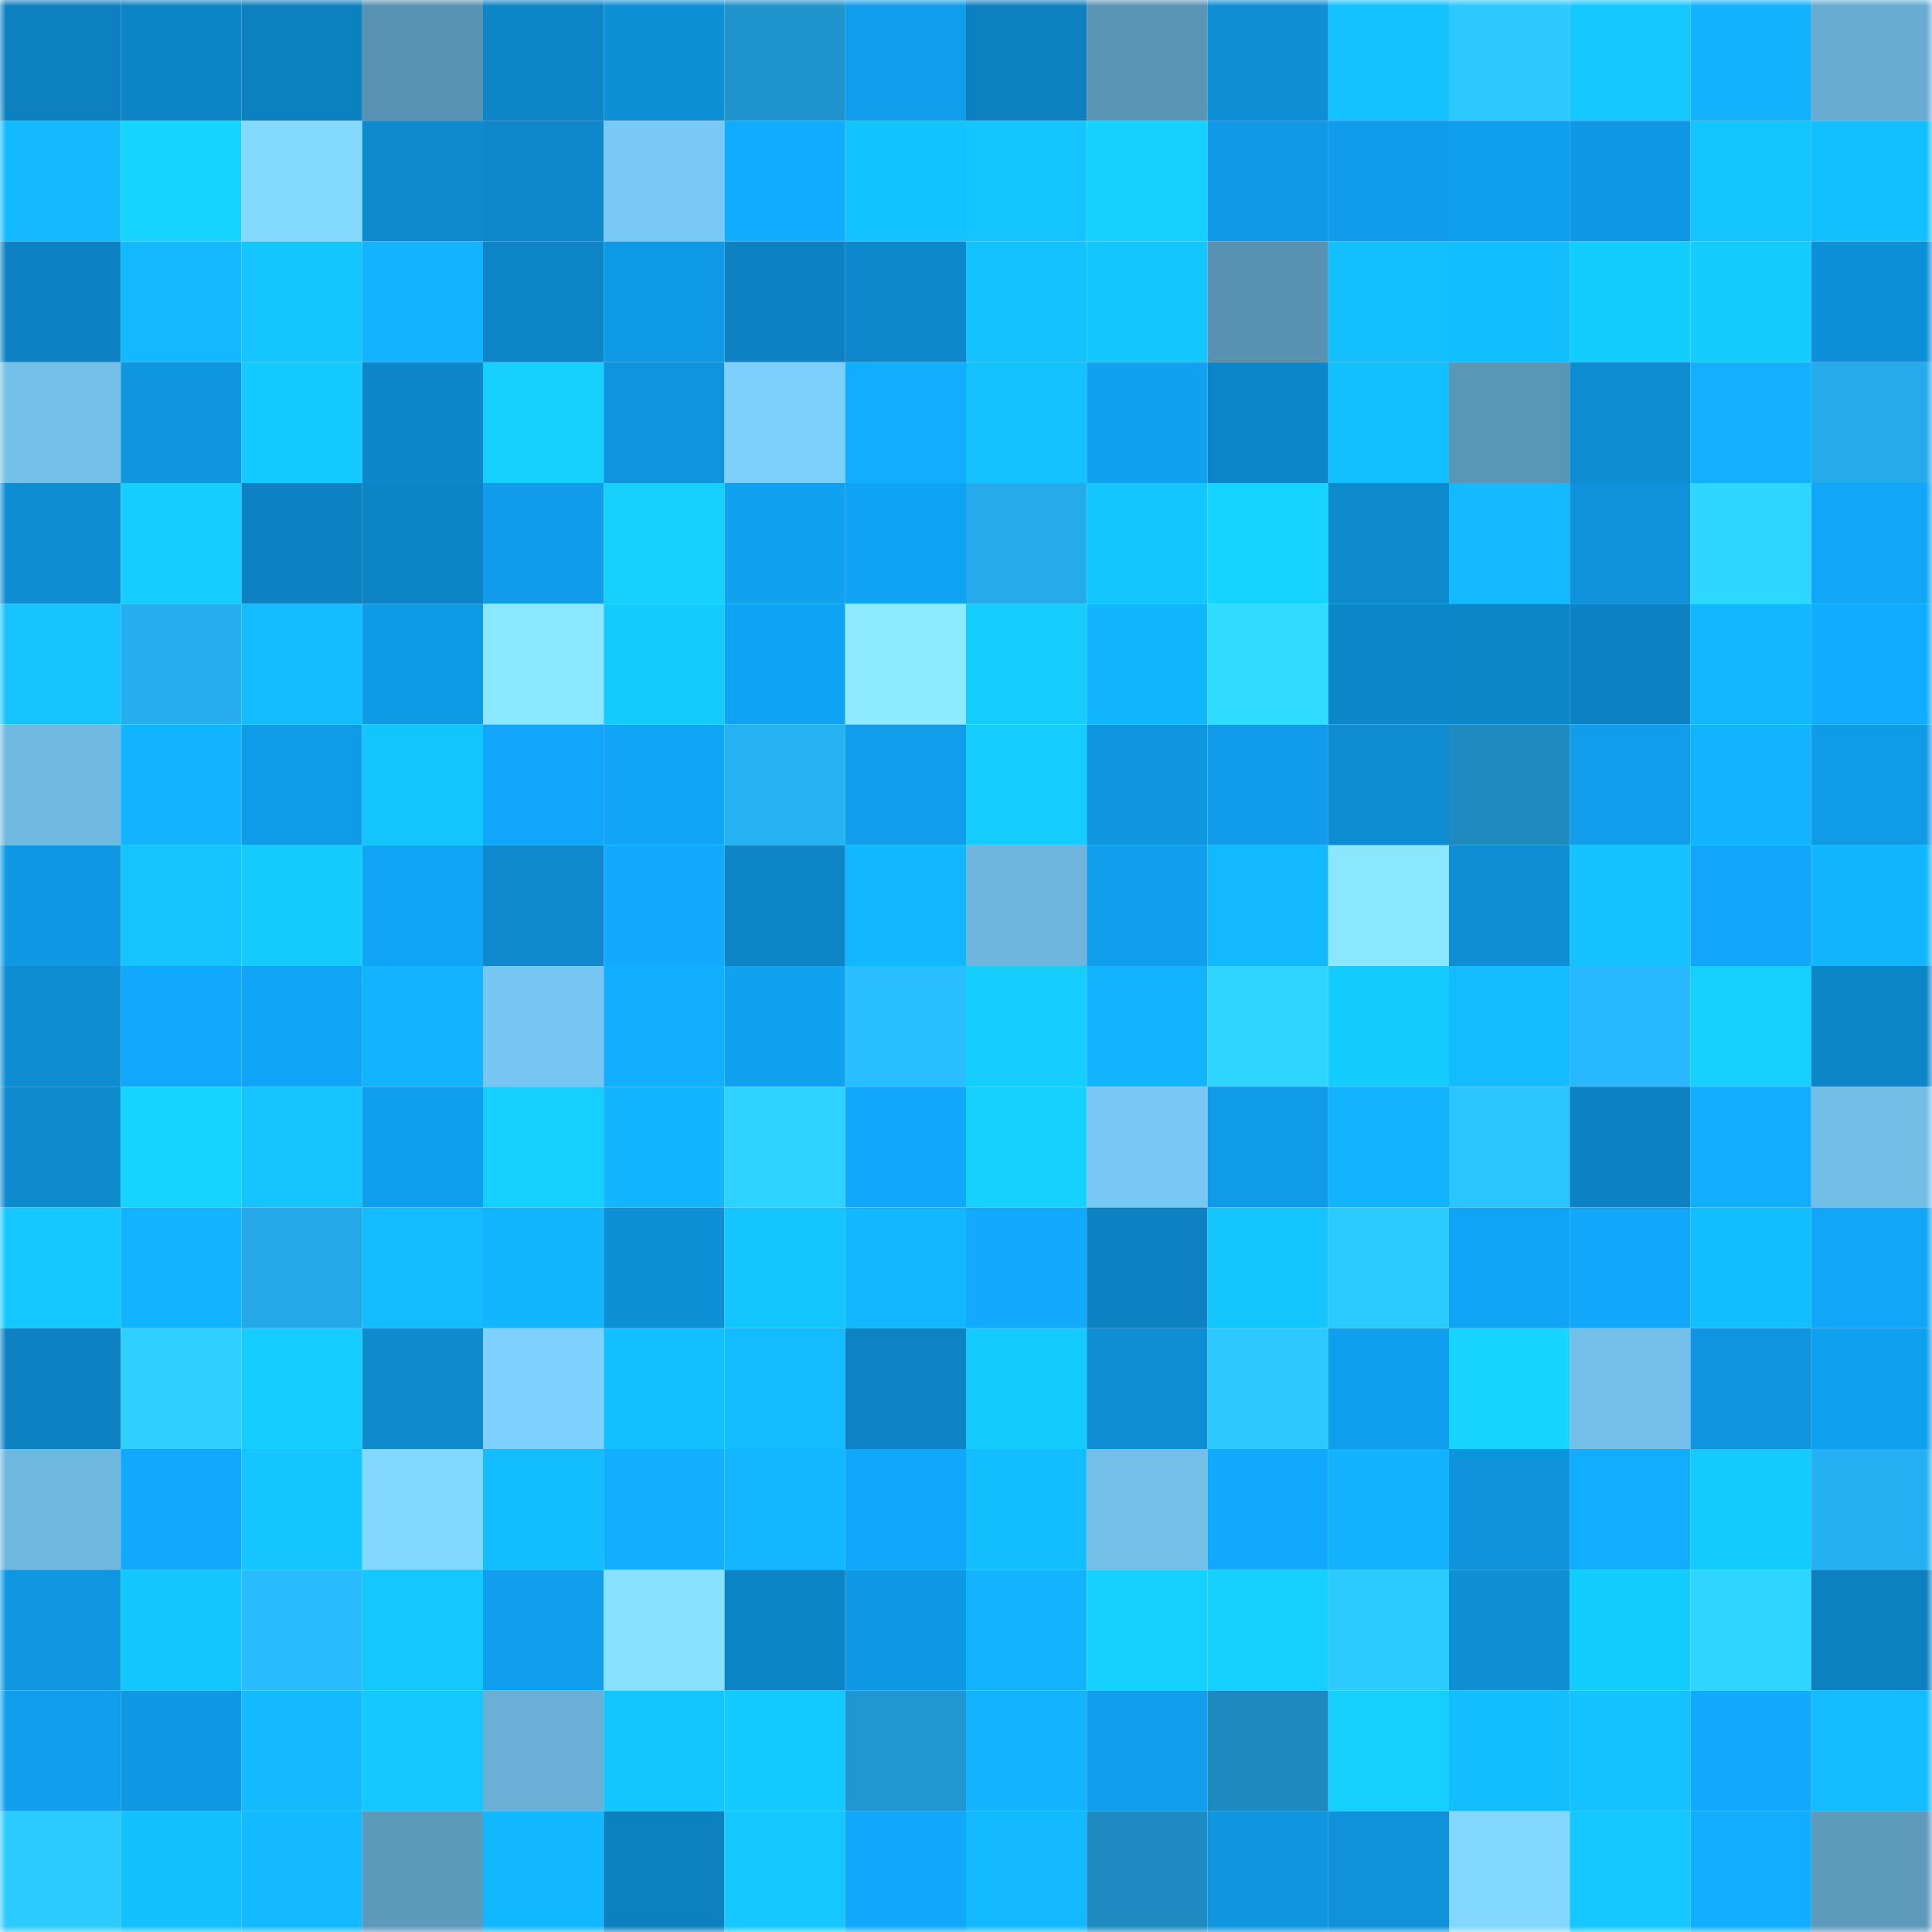 <svg viewBox="0 0 160 160" fill="none" role="img" xmlns="http://www.w3.org/2000/svg" width="240" height="240" name="ens%2C%F0%9F%87%BA%F0%9F%87%B87476.eth"><mask id="1461300381" mask-type="alpha" maskUnits="userSpaceOnUse" x="0" y="0" width="160" height="160"><rect width="160" height="160" fill="#FFFFFF"></rect></mask><g mask="url(#1461300381)"><rect x="0" y="0" width="10" height="10" fill="#0d80bf"></rect><rect x="10" y="0" width="10" height="10" fill="#0d84c5"></rect><rect x="20" y="0" width="10" height="10" fill="#0d80bf"></rect><rect x="30" y="0" width="10" height="10" fill="#5993b3"></rect><rect x="40" y="0" width="10" height="10" fill="#0d85c7"></rect><rect x="50" y="0" width="10" height="10" fill="#0e90d7"></rect><rect x="60" y="0" width="10" height="10" fill="#2094cd"></rect><rect x="70" y="0" width="10" height="10" fill="#109eec"></rect><rect x="80" y="0" width="10" height="10" fill="#0d80bf"></rect><rect x="90" y="0" width="10" height="10" fill="#5a95b6"></rect><rect x="100" y="0" width="10" height="10" fill="#0e8ed4"></rect><rect x="110" y="0" width="10" height="10" fill="#13c2ff"></rect><rect x="120" y="0" width="10" height="10" fill="#2bc9ff"></rect><rect x="130" y="0" width="10" height="10" fill="#14c8ff"></rect><rect x="140" y="0" width="10" height="10" fill="#12b2ff"></rect><rect x="150" y="0" width="10" height="10" fill="#68acd1"></rect><rect x="0" y="10" width="10" height="10" fill="#13baff"></rect><rect x="10" y="10" width="10" height="10" fill="#15d4ff"></rect><rect x="20" y="10" width="10" height="10" fill="#83d9ff"></rect><rect x="30" y="10" width="10" height="10" fill="#0e8ace"></rect><rect x="40" y="10" width="10" height="10" fill="#0e87cb"></rect><rect x="50" y="10" width="10" height="10" fill="#79c9f5"></rect><rect x="60" y="10" width="10" height="10" fill="#11acff"></rect><rect x="70" y="10" width="10" height="10" fill="#13c3ff"></rect><rect x="80" y="10" width="10" height="10" fill="#14c5ff"></rect><rect x="90" y="10" width="10" height="10" fill="#15d1ff"></rect><rect x="100" y="10" width="10" height="10" fill="#0f99e6"></rect><rect x="110" y="10" width="10" height="10" fill="#109cea"></rect><rect x="120" y="10" width="10" height="10" fill="#109fef"></rect><rect x="130" y="10" width="10" height="10" fill="#0f98e3"></rect><rect x="140" y="10" width="10" height="10" fill="#14c4ff"></rect><rect x="150" y="10" width="10" height="10" fill="#13c0ff"></rect><rect x="0" y="20" width="10" height="10" fill="#0d82c3"></rect><rect x="10" y="20" width="10" height="10" fill="#12b9ff"></rect><rect x="20" y="20" width="10" height="10" fill="#14c5ff"></rect><rect x="30" y="20" width="10" height="10" fill="#12b4ff"></rect><rect x="40" y="20" width="10" height="10" fill="#0d85c7"></rect><rect x="50" y="20" width="10" height="10" fill="#0f9ae7"></rect><rect x="60" y="20" width="10" height="10" fill="#0d81c2"></rect><rect x="70" y="20" width="10" height="10" fill="#0e88cc"></rect><rect x="80" y="20" width="10" height="10" fill="#13c2ff"></rect><rect x="90" y="20" width="10" height="10" fill="#14c6ff"></rect><rect x="100" y="20" width="10" height="10" fill="#5891b1"></rect><rect x="110" y="20" width="10" height="10" fill="#13bfff"></rect><rect x="120" y="20" width="10" height="10" fill="#13beff"></rect><rect x="130" y="20" width="10" height="10" fill="#14cdff"></rect><rect x="140" y="20" width="10" height="10" fill="#14ccff"></rect><rect x="150" y="20" width="10" height="10" fill="#0e90d8"></rect><rect x="0" y="30" width="10" height="10" fill="#74c0e9"></rect><rect x="10" y="30" width="10" height="10" fill="#0f96e1"></rect><rect x="20" y="30" width="10" height="10" fill="#14c9ff"></rect><rect x="30" y="30" width="10" height="10" fill="#0d87ca"></rect><rect x="40" y="30" width="10" height="10" fill="#15d0ff"></rect><rect x="50" y="30" width="10" height="10" fill="#0f95df"></rect><rect x="60" y="30" width="10" height="10" fill="#7ccefb"></rect><rect x="70" y="30" width="10" height="10" fill="#11aeff"></rect><rect x="80" y="30" width="10" height="10" fill="#13c2ff"></rect><rect x="90" y="30" width="10" height="10" fill="#10a1f1"></rect><rect x="100" y="30" width="10" height="10" fill="#0d86c9"></rect><rect x="110" y="30" width="10" height="10" fill="#13bfff"></rect><rect x="120" y="30" width="10" height="10" fill="#5a96b6"></rect><rect x="130" y="30" width="10" height="10" fill="#0e8dd3"></rect><rect x="140" y="30" width="10" height="10" fill="#12b0ff"></rect><rect x="150" y="30" width="10" height="10" fill="#25abec"></rect><rect x="0" y="40" width="10" height="10" fill="#0e8dd3"></rect><rect x="10" y="40" width="10" height="10" fill="#15ceff"></rect><rect x="20" y="40" width="10" height="10" fill="#0d82c2"></rect><rect x="30" y="40" width="10" height="10" fill="#0d84c6"></rect><rect x="40" y="40" width="10" height="10" fill="#109cea"></rect><rect x="50" y="40" width="10" height="10" fill="#15d0ff"></rect><rect x="60" y="40" width="10" height="10" fill="#10a1f1"></rect><rect x="70" y="40" width="10" height="10" fill="#10a3f4"></rect><rect x="80" y="40" width="10" height="10" fill="#25aaeb"></rect><rect x="90" y="40" width="10" height="10" fill="#14c6ff"></rect><rect x="100" y="40" width="10" height="10" fill="#15d4ff"></rect><rect x="110" y="40" width="10" height="10" fill="#0e8ace"></rect><rect x="120" y="40" width="10" height="10" fill="#13baff"></rect><rect x="130" y="40" width="10" height="10" fill="#0f92db"></rect><rect x="140" y="40" width="10" height="10" fill="#2ed7ff"></rect><rect x="150" y="40" width="10" height="10" fill="#11a6f8"></rect><rect x="0" y="50" width="10" height="10" fill="#14c3ff"></rect><rect x="10" y="50" width="10" height="10" fill="#26aef1"></rect><rect x="20" y="50" width="10" height="10" fill="#13bcff"></rect><rect x="30" y="50" width="10" height="10" fill="#0f9ae6"></rect><rect x="40" y="50" width="10" height="10" fill="#8be7ff"></rect><rect x="50" y="50" width="10" height="10" fill="#14caff"></rect><rect x="60" y="50" width="10" height="10" fill="#10a3f4"></rect><rect x="70" y="50" width="10" height="10" fill="#8deaff"></rect><rect x="80" y="50" width="10" height="10" fill="#15ceff"></rect><rect x="90" y="50" width="10" height="10" fill="#12b6ff"></rect><rect x="100" y="50" width="10" height="10" fill="#2fdcff"></rect><rect x="110" y="50" width="10" height="10" fill="#0d87ca"></rect><rect x="120" y="50" width="10" height="10" fill="#0d86c8"></rect><rect x="130" y="50" width="10" height="10" fill="#0d82c3"></rect><rect x="140" y="50" width="10" height="10" fill="#12b8ff"></rect><rect x="150" y="50" width="10" height="10" fill="#11abff"></rect><rect x="0" y="60" width="10" height="10" fill="#70bae2"></rect><rect x="10" y="60" width="10" height="10" fill="#12b4ff"></rect><rect x="20" y="60" width="10" height="10" fill="#0f9be8"></rect><rect x="30" y="60" width="10" height="10" fill="#14c4ff"></rect><rect x="40" y="60" width="10" height="10" fill="#11a6f9"></rect><rect x="50" y="60" width="10" height="10" fill="#10a5f7"></rect><rect x="60" y="60" width="10" height="10" fill="#26b1f5"></rect><rect x="70" y="60" width="10" height="10" fill="#109eec"></rect><rect x="80" y="60" width="10" height="10" fill="#15cdff"></rect><rect x="90" y="60" width="10" height="10" fill="#0f96e1"></rect><rect x="100" y="60" width="10" height="10" fill="#109cea"></rect><rect x="110" y="60" width="10" height="10" fill="#0e8cd2"></rect><rect x="120" y="60" width="10" height="10" fill="#1e8bc0"></rect><rect x="130" y="60" width="10" height="10" fill="#109deb"></rect><rect x="140" y="60" width="10" height="10" fill="#12b3ff"></rect><rect x="150" y="60" width="10" height="10" fill="#0f9be8"></rect><rect x="0" y="70" width="10" height="10" fill="#0f98e3"></rect><rect x="10" y="70" width="10" height="10" fill="#14c3ff"></rect><rect x="20" y="70" width="10" height="10" fill="#14caff"></rect><rect x="30" y="70" width="10" height="10" fill="#10a4f6"></rect><rect x="40" y="70" width="10" height="10" fill="#0e89ce"></rect><rect x="50" y="70" width="10" height="10" fill="#11aaff"></rect><rect x="60" y="70" width="10" height="10" fill="#0d85c7"></rect><rect x="70" y="70" width="10" height="10" fill="#12b8ff"></rect><rect x="80" y="70" width="10" height="10" fill="#6eb6de"></rect><rect x="90" y="70" width="10" height="10" fill="#109eed"></rect><rect x="100" y="70" width="10" height="10" fill="#12b9ff"></rect><rect x="110" y="70" width="10" height="10" fill="#8be6ff"></rect><rect x="120" y="70" width="10" height="10" fill="#0e8ed4"></rect><rect x="130" y="70" width="10" height="10" fill="#13c2ff"></rect><rect x="140" y="70" width="10" height="10" fill="#11a6f9"></rect><rect x="150" y="70" width="10" height="10" fill="#12b6ff"></rect><rect x="0" y="80" width="10" height="10" fill="#0e8dd3"></rect><rect x="10" y="80" width="10" height="10" fill="#11a9fd"></rect><rect x="20" y="80" width="10" height="10" fill="#10a4f6"></rect><rect x="30" y="80" width="10" height="10" fill="#12b4ff"></rect><rect x="40" y="80" width="10" height="10" fill="#77c6f1"></rect><rect x="50" y="80" width="10" height="10" fill="#12afff"></rect><rect x="60" y="80" width="10" height="10" fill="#10a1f1"></rect><rect x="70" y="80" width="10" height="10" fill="#29beff"></rect><rect x="80" y="80" width="10" height="10" fill="#15cdff"></rect><rect x="90" y="80" width="10" height="10" fill="#12b4ff"></rect><rect x="100" y="80" width="10" height="10" fill="#2ed5ff"></rect><rect x="110" y="80" width="10" height="10" fill="#14ccff"></rect><rect x="120" y="80" width="10" height="10" fill="#13bbff"></rect><rect x="130" y="80" width="10" height="10" fill="#28b8ff"></rect><rect x="140" y="80" width="10" height="10" fill="#15d0ff"></rect><rect x="150" y="80" width="10" height="10" fill="#0d86c8"></rect><rect x="0" y="90" width="10" height="10" fill="#0e8acf"></rect><rect x="10" y="90" width="10" height="10" fill="#15d4ff"></rect><rect x="20" y="90" width="10" height="10" fill="#14c3ff"></rect><rect x="30" y="90" width="10" height="10" fill="#109fee"></rect><rect x="40" y="90" width="10" height="10" fill="#15d0ff"></rect><rect x="50" y="90" width="10" height="10" fill="#12b5ff"></rect><rect x="60" y="90" width="10" height="10" fill="#2dd2ff"></rect><rect x="70" y="90" width="10" height="10" fill="#11a8fc"></rect><rect x="80" y="90" width="10" height="10" fill="#15d1ff"></rect><rect x="90" y="90" width="10" height="10" fill="#78c8f3"></rect><rect x="100" y="90" width="10" height="10" fill="#0f9be8"></rect><rect x="110" y="90" width="10" height="10" fill="#12b4ff"></rect><rect x="120" y="90" width="10" height="10" fill="#2ac5ff"></rect><rect x="130" y="90" width="10" height="10" fill="#0d82c3"></rect><rect x="140" y="90" width="10" height="10" fill="#11aeff"></rect><rect x="150" y="90" width="10" height="10" fill="#73bee7"></rect><rect x="0" y="100" width="10" height="10" fill="#14c8ff"></rect><rect x="10" y="100" width="10" height="10" fill="#12b4ff"></rect><rect x="20" y="100" width="10" height="10" fill="#24a8e9"></rect><rect x="30" y="100" width="10" height="10" fill="#13bcff"></rect><rect x="40" y="100" width="10" height="10" fill="#12b6ff"></rect><rect x="50" y="100" width="10" height="10" fill="#0e90d7"></rect><rect x="60" y="100" width="10" height="10" fill="#14c5ff"></rect><rect x="70" y="100" width="10" height="10" fill="#12b8ff"></rect><rect x="80" y="100" width="10" height="10" fill="#11aafe"></rect><rect x="90" y="100" width="10" height="10" fill="#0d81c1"></rect><rect x="100" y="100" width="10" height="10" fill="#14c5ff"></rect><rect x="110" y="100" width="10" height="10" fill="#2ccbff"></rect><rect x="120" y="100" width="10" height="10" fill="#10a4f6"></rect><rect x="130" y="100" width="10" height="10" fill="#11a8fb"></rect><rect x="140" y="100" width="10" height="10" fill="#13beff"></rect><rect x="150" y="100" width="10" height="10" fill="#11a6f8"></rect><rect x="0" y="110" width="10" height="10" fill="#0d81c2"></rect><rect x="10" y="110" width="10" height="10" fill="#2dd0ff"></rect><rect x="20" y="110" width="10" height="10" fill="#15ceff"></rect><rect x="30" y="110" width="10" height="10" fill="#0e8ace"></rect><rect x="40" y="110" width="10" height="10" fill="#7ed1fe"></rect><rect x="50" y="110" width="10" height="10" fill="#13c0ff"></rect><rect x="60" y="110" width="10" height="10" fill="#13bcff"></rect><rect x="70" y="110" width="10" height="10" fill="#0d83c4"></rect><rect x="80" y="110" width="10" height="10" fill="#14caff"></rect><rect x="90" y="110" width="10" height="10" fill="#0e8ed5"></rect><rect x="100" y="110" width="10" height="10" fill="#2bc9ff"></rect><rect x="110" y="110" width="10" height="10" fill="#109fee"></rect><rect x="120" y="110" width="10" height="10" fill="#15d5ff"></rect><rect x="130" y="110" width="10" height="10" fill="#74c0ea"></rect><rect x="140" y="110" width="10" height="10" fill="#0f95df"></rect><rect x="150" y="110" width="10" height="10" fill="#10a0f0"></rect><rect x="0" y="120" width="10" height="10" fill="#6eb7df"></rect><rect x="10" y="120" width="10" height="10" fill="#11a9fd"></rect><rect x="20" y="120" width="10" height="10" fill="#14c5ff"></rect><rect x="30" y="120" width="10" height="10" fill="#82d7ff"></rect><rect x="40" y="120" width="10" height="10" fill="#13beff"></rect><rect x="50" y="120" width="10" height="10" fill="#12afff"></rect><rect x="60" y="120" width="10" height="10" fill="#12b7ff"></rect><rect x="70" y="120" width="10" height="10" fill="#11a8fc"></rect><rect x="80" y="120" width="10" height="10" fill="#13beff"></rect><rect x="90" y="120" width="10" height="10" fill="#73bfe8"></rect><rect x="100" y="120" width="10" height="10" fill="#11a9fe"></rect><rect x="110" y="120" width="10" height="10" fill="#12b2ff"></rect><rect x="120" y="120" width="10" height="10" fill="#0f93dc"></rect><rect x="130" y="120" width="10" height="10" fill="#11adff"></rect><rect x="140" y="120" width="10" height="10" fill="#14cbff"></rect><rect x="150" y="120" width="10" height="10" fill="#26b0f4"></rect><rect x="0" y="130" width="10" height="10" fill="#0f97e2"></rect><rect x="10" y="130" width="10" height="10" fill="#14c6ff"></rect><rect x="20" y="130" width="10" height="10" fill="#28bcff"></rect><rect x="30" y="130" width="10" height="10" fill="#14c7ff"></rect><rect x="40" y="130" width="10" height="10" fill="#109eed"></rect><rect x="50" y="130" width="10" height="10" fill="#88e1ff"></rect><rect x="60" y="130" width="10" height="10" fill="#0d84c6"></rect><rect x="70" y="130" width="10" height="10" fill="#0f98e4"></rect><rect x="80" y="130" width="10" height="10" fill="#12b3ff"></rect><rect x="90" y="130" width="10" height="10" fill="#15d1ff"></rect><rect x="100" y="130" width="10" height="10" fill="#15cfff"></rect><rect x="110" y="130" width="10" height="10" fill="#2ccbff"></rect><rect x="120" y="130" width="10" height="10" fill="#0e8fd6"></rect><rect x="130" y="130" width="10" height="10" fill="#14cdff"></rect><rect x="140" y="130" width="10" height="10" fill="#2ed5ff"></rect><rect x="150" y="130" width="10" height="10" fill="#0d80c0"></rect><rect x="0" y="140" width="10" height="10" fill="#109eed"></rect><rect x="10" y="140" width="10" height="10" fill="#0f99e5"></rect><rect x="20" y="140" width="10" height="10" fill="#13baff"></rect><rect x="30" y="140" width="10" height="10" fill="#14c7ff"></rect><rect x="40" y="140" width="10" height="10" fill="#6aafd6"></rect><rect x="50" y="140" width="10" height="10" fill="#14c5ff"></rect><rect x="60" y="140" width="10" height="10" fill="#14c9ff"></rect><rect x="70" y="140" width="10" height="10" fill="#2097d1"></rect><rect x="80" y="140" width="10" height="10" fill="#12b4ff"></rect><rect x="90" y="140" width="10" height="10" fill="#109eed"></rect><rect x="100" y="140" width="10" height="10" fill="#1e89be"></rect><rect x="110" y="140" width="10" height="10" fill="#15cfff"></rect><rect x="120" y="140" width="10" height="10" fill="#13beff"></rect><rect x="130" y="140" width="10" height="10" fill="#13c2ff"></rect><rect x="140" y="140" width="10" height="10" fill="#11aaff"></rect><rect x="150" y="140" width="10" height="10" fill="#13bbff"></rect><rect x="0" y="150" width="10" height="10" fill="#2bcaff"></rect><rect x="10" y="150" width="10" height="10" fill="#13c1ff"></rect><rect x="20" y="150" width="10" height="10" fill="#13baff"></rect><rect x="30" y="150" width="10" height="10" fill="#5c99ba"></rect><rect x="40" y="150" width="10" height="10" fill="#12b8ff"></rect><rect x="50" y="150" width="10" height="10" fill="#0d80bf"></rect><rect x="60" y="150" width="10" height="10" fill="#14c8ff"></rect><rect x="70" y="150" width="10" height="10" fill="#11a8fc"></rect><rect x="80" y="150" width="10" height="10" fill="#12b9ff"></rect><rect x="90" y="150" width="10" height="10" fill="#1e8cc2"></rect><rect x="100" y="150" width="10" height="10" fill="#0f96e0"></rect><rect x="110" y="150" width="10" height="10" fill="#0f92da"></rect><rect x="120" y="150" width="10" height="10" fill="#82d7ff"></rect><rect x="130" y="150" width="10" height="10" fill="#14c8ff"></rect><rect x="140" y="150" width="10" height="10" fill="#11aeff"></rect><rect x="150" y="150" width="10" height="10" fill="#5d9abc"></rect></g></svg>